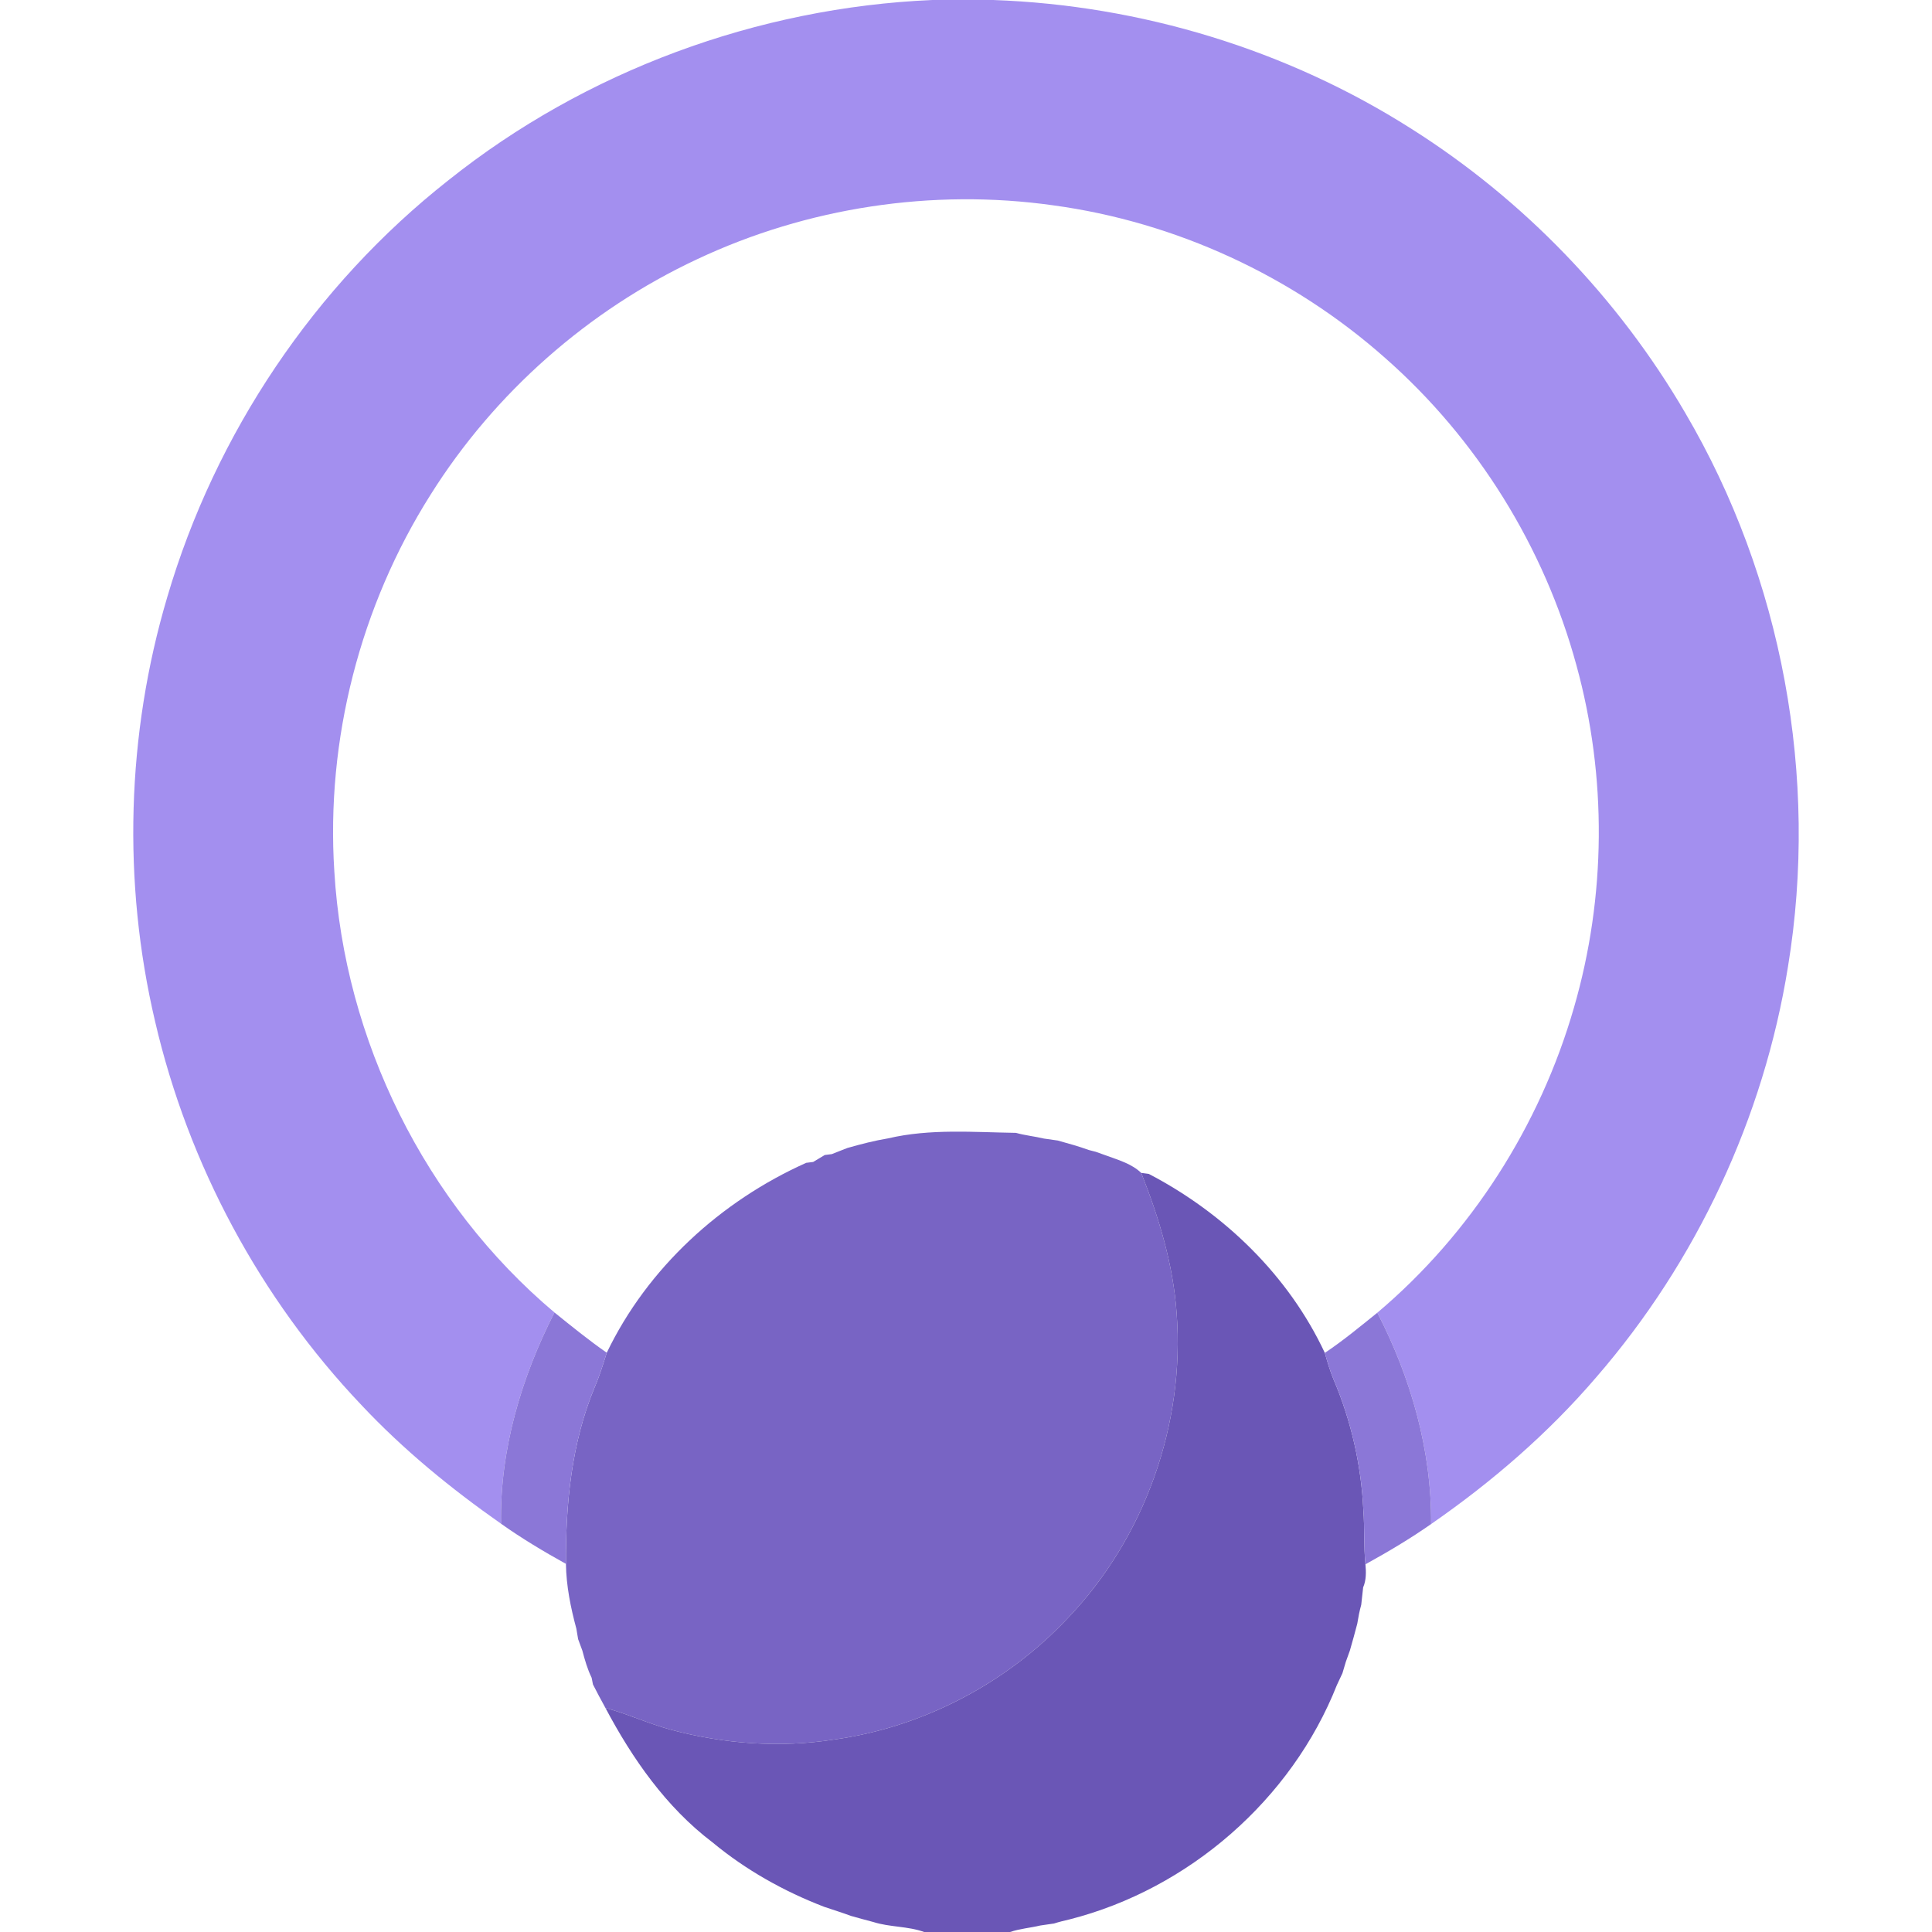 <?xml version="1.0" encoding="UTF-8" ?>
<!DOCTYPE svg PUBLIC "-//W3C//DTD SVG 1.1//EN" "http://www.w3.org/Graphics/SVG/1.1/DTD/svg11.dtd">
<svg width="512pt" height="512pt" viewBox="0 0 512 512" version="1.1" xmlns="http://www.w3.org/2000/svg">
<g id="#a38fefff">
<path fill="#a38fef" opacity="1.00" d=" M 247.07 0.00 L 263.22 0.00 C 302.28 1.39 340.98 13.11 373.98 34.10 C 403.75 52.91 428.86 78.99 446.60 109.41 C 472.35 153.20 482.05 206.03 473.84 256.14 C 467.42 296.20 449.60 334.35 423.01 365.00 C 410.27 379.87 395.34 392.75 379.26 403.89 C 379.42 384.38 373.91 365.13 365.01 347.88 C 389.87 326.89 408.11 298.29 417.11 267.05 C 425.65 237.63 425.91 205.85 417.77 176.31 C 409.26 145.01 391.44 116.30 367.08 94.87 C 342.57 73.13 311.56 58.81 279.08 54.41 C 247.12 49.91 213.91 54.96 184.72 68.71 C 155.90 82.20 131.08 104.09 114.15 131.03 C 95.46 160.56 86.35 196.03 88.60 230.91 C 91.24 275.61 112.65 318.96 146.94 347.82 C 138.15 365.08 132.42 384.29 132.78 403.80 C 119.49 394.49 106.87 384.17 95.75 372.32 C 68.94 344.09 49.90 308.61 41.10 270.69 C 32.42 233.76 33.52 194.57 44.34 158.19 C 57.06 114.88 83.38 75.67 118.87 47.74 C 155.15 18.80 200.74 2.00 247.07 0.00 Z" />
</g>
<g id="#7864c4ff">
<path fill="#7864c4" opacity="1.00" d=" M 235.40 301.67 C 246.48 299.07 257.96 300.05 269.24 300.22 C 271.66 300.90 274.19 301.14 276.64 301.73 C 277.85 301.90 279.08 302.07 280.31 302.25 C 283.08 303.03 285.86 303.78 288.57 304.77 C 289.02 304.88 289.91 305.12 290.36 305.23 C 291.35 305.60 292.36 305.95 293.37 306.30 C 296.53 307.47 299.95 308.43 302.44 310.84 C 307.16 322.75 310.92 335.14 311.82 347.99 C 314.08 377.42 303.32 407.59 282.89 428.91 C 266.67 446.15 244.49 457.75 221.03 461.00 C 206.62 463.26 191.77 462.15 177.70 458.37 C 171.84 456.78 166.31 454.19 160.45 452.62 C 159.87 451.56 159.29 450.51 158.73 449.45 C 158.20 448.43 157.67 447.41 157.14 446.39 C 157.05 445.95 156.88 445.06 156.79 444.62 C 155.67 442.33 154.98 439.88 154.33 437.43 C 153.97 436.41 153.60 435.40 153.21 434.39 C 153.05 433.46 152.90 432.53 152.74 431.61 C 151.23 426.02 150.06 420.25 149.98 414.44 C 149.89 398.59 151.44 382.39 157.59 367.63 C 158.88 364.66 159.82 361.57 160.80 358.49 C 171.60 336.02 191.01 318.30 213.66 308.16 C 214.12 308.10 215.04 307.98 215.50 307.93 C 216.52 307.31 217.54 306.70 218.57 306.09 C 219.04 306.03 219.98 305.91 220.45 305.85 C 221.81 305.29 223.19 304.78 224.56 304.23 C 228.13 303.21 231.73 302.28 235.40 301.67 Z" />
</g>
<g id="#6a56b6ff">
<path fill="#6a56b6" opacity="1.00" d=" M 302.44 310.84 C 302.94 310.91 303.95 311.03 304.45 311.10 C 324.42 321.51 341.51 338.04 351.09 358.53 C 351.78 360.91 352.45 363.30 353.42 365.60 C 358.07 376.52 360.74 388.29 361.30 400.15 C 361.67 404.94 361.37 409.76 361.86 414.55 C 362.04 416.61 362.09 418.73 361.25 420.67 C 361.07 422.20 360.92 423.74 360.74 425.28 C 360.28 426.93 359.96 428.61 359.69 430.30 C 359.06 432.68 358.42 435.06 357.73 437.42 C 357.36 438.40 357.01 439.39 356.66 440.39 C 356.35 441.39 356.05 442.40 355.76 443.42 C 355.27 444.45 354.78 445.48 354.30 446.53 C 342.30 476.90 315.03 500.63 283.41 508.67 C 282.03 508.99 280.66 509.32 279.32 509.75 C 278.10 509.93 276.88 510.09 275.67 510.28 C 273.02 510.92 270.28 511.11 267.69 512.00 L 244.90 512.00 C 240.59 510.43 235.82 510.75 231.43 509.35 C 229.46 508.84 227.51 508.30 225.56 507.75 C 223.21 506.88 220.82 506.14 218.45 505.34 C 207.75 501.23 197.63 495.56 188.80 488.23 C 176.56 478.96 167.58 466.07 160.45 452.62 C 166.31 454.19 171.84 456.78 177.70 458.37 C 191.77 462.15 206.62 463.26 221.03 461.00 C 244.49 457.75 266.67 446.15 282.89 428.91 C 303.32 407.59 314.08 377.42 311.82 347.99 C 310.92 335.14 307.16 322.75 302.44 310.84 Z" />
</g>
<g id="#8b77d7ff">
<path fill="#8b77d7" opacity="1.00" d=" M 146.94 347.82 C 151.48 351.48 156.01 355.16 160.80 358.49 C 159.82 361.57 158.88 364.66 157.59 367.63 C 151.44 382.39 149.89 398.59 149.98 414.44 C 144.08 411.17 138.28 407.70 132.78 403.80 C 132.42 384.29 138.15 365.08 146.94 347.82 Z" />
<path fill="#8b77d7" opacity="1.00" d=" M 351.09 358.53 C 355.96 355.28 360.46 351.54 365.01 347.88 C 373.91 365.13 379.42 384.38 379.26 403.89 C 373.68 407.79 367.82 411.27 361.86 414.55 C 361.37 409.76 361.67 404.94 361.30 400.15 C 360.74 388.29 358.07 376.52 353.42 365.60 C 352.45 363.30 351.78 360.91 351.09 358.53 Z" />
</g>
</svg>
